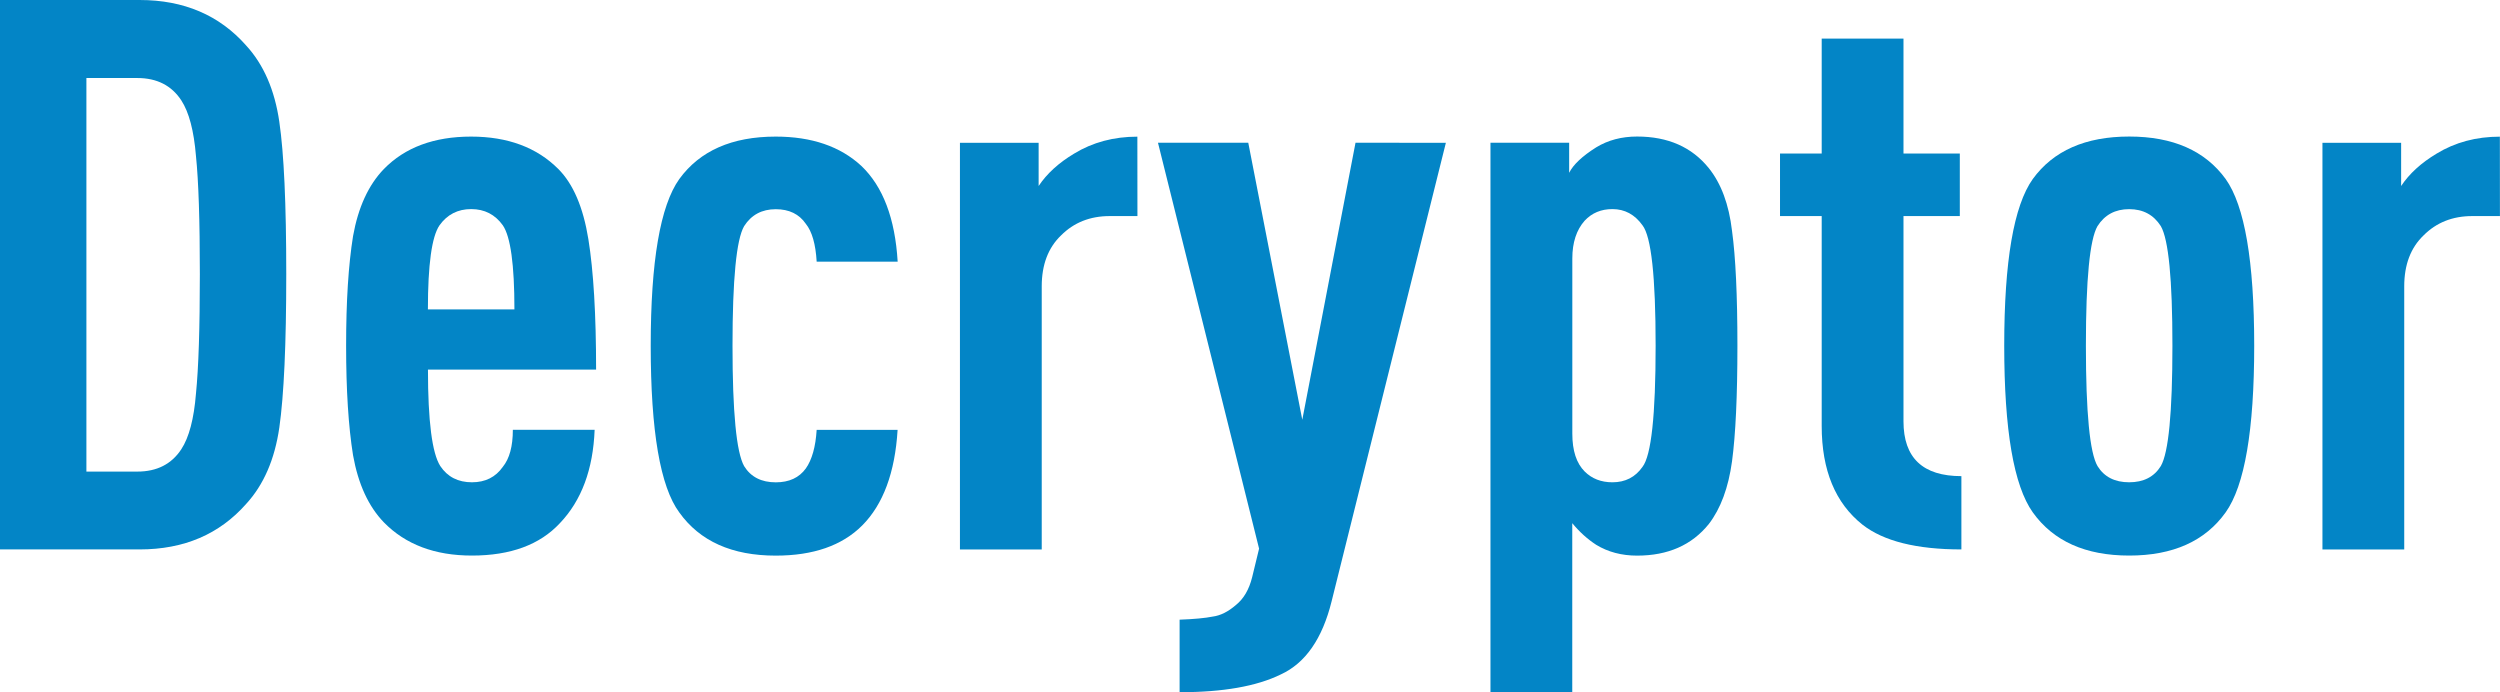 <?xml version="1.0" encoding="UTF-8"?>
<!-- Created with Inkscape (http://www.inkscape.org/) -->
<svg width="41.143mm" height="11.392mm" version="1.1" viewBox="0 0 41.143 11.392" xmlns="http://www.w3.org/2000/svg" xmlns:cc="http://creativecommons.org/ns#" xmlns:dc="http://purl.org/dc/elements/1.1/" xmlns:rdf="http://www.w3.org/1999/02/22-rdf-syntax-ns#">
 <g transform="translate(-.378 11.236)" fill="#0385c6" stroke-width=".265" aria-label="Decryptor">
  <path d="m4.975-9.229q0.114 0.775 0.114 2.502 0 1.727-0.114 2.527-0.114 0.787-0.546 1.257-0.66 0.749-1.753 0.749h-2.299v-9.042h2.299q1.092 0 1.753 0.749 0.432 0.47 0.546 1.257zm-1.308 2.502q0-1.321-0.064-1.943-0.051-0.622-0.241-0.914-0.241-0.368-0.724-0.368h-0.838v6.477h0.838q0.483 0 0.724-0.368 0.191-0.292 0.241-0.914 0.064-0.635 0.064-1.968z"/>
  <path d="m10.19-5.153h-2.769q0 1.27 0.203 1.587 0.178 0.267 0.521 0.267 0.33 0 0.508-0.254 0.165-0.203 0.165-0.61h1.346q-0.038 0.978-0.572 1.537-0.495 0.533-1.448 0.533-0.914 0-1.448-0.546-0.381-0.394-0.508-1.105-0.114-0.711-0.114-1.803 0-1.092 0.114-1.803 0.127-0.711 0.508-1.105 0.521-0.533 1.435-0.533 0.902 0 1.435 0.533 0.368 0.368 0.495 1.156t0.127 2.146zm-1.346-0.991q0-1.105-0.191-1.384-0.191-0.267-0.521-0.267t-0.521 0.267q-0.191 0.279-0.191 1.384z"/>
  <path d="m15.15-4.162q-0.064 1.054-0.584 1.575-0.495 0.495-1.422 0.495-1.079 0-1.587-0.711-0.47-0.635-0.47-2.743 0-2.083 0.47-2.743 0.508-0.699 1.587-0.699 0.889 0 1.41 0.483 0.533 0.508 0.597 1.575h-1.333q-0.025-0.432-0.178-0.622-0.165-0.241-0.495-0.241-0.343 0-0.521 0.279-0.191 0.33-0.191 1.968 0 1.638 0.191 1.981 0.165 0.267 0.521 0.267 0.33 0 0.495-0.229 0.152-0.216 0.178-0.635z"/>
  <path d="m19.097-7.68h-0.457q-0.483 0-0.8 0.318-0.318 0.305-0.318 0.838v4.331h-1.346v-6.693h1.295v0.711q0.203-0.305 0.584-0.533 0.457-0.279 1.041-0.279z"/>
  <path d="m24.173-8.886-1.88 7.544q-0.229 0.927-0.838 1.206-0.597 0.292-1.664 0.292v-1.194q0.356-0.013 0.546-0.051 0.191-0.025 0.381-0.191 0.191-0.152 0.267-0.457l0.114-0.47-1.664-6.68h1.486l0.889 4.559 0.876-4.559z"/>
  <path d="m28.882-7.439q0.089 0.648 0.089 1.892 0 1.245-0.089 1.905-0.089 0.648-0.381 1.029-0.419 0.521-1.181 0.521-0.381 0-0.673-0.178-0.216-0.14-0.394-0.356v2.781h-1.346v-9.042h1.295v0.495q0.102-0.203 0.445-0.419 0.292-0.178 0.673-0.178 0.762 0 1.181 0.521 0.305 0.381 0.381 1.029zm-1.257 1.892q0-1.702-0.216-1.981-0.191-0.267-0.495-0.267-0.279 0-0.457 0.191-0.203 0.229-0.203 0.622v2.883q0 0.419 0.203 0.622 0.178 0.178 0.457 0.178 0.318 0 0.495-0.254 0.216-0.279 0.216-1.994z"/>
  <path d="m32.657-2.194q-1.105 0-1.626-0.406-0.673-0.533-0.673-1.626v-3.454h-0.686v-1.029h0.686v-1.892h1.346v1.892h0.927v1.029h-0.927v3.378q0 0.902 0.953 0.902z"/>
  <path d="m37.006-8.29q0.47 0.66 0.47 2.743 0 2.083-0.47 2.743-0.508 0.711-1.587 0.711t-1.587-0.711q-0.47-0.66-0.47-2.743 0-2.083 0.47-2.743 0.508-0.699 1.587-0.699t1.587 0.699zm-0.876 2.743q0-1.638-0.191-1.968-0.178-0.279-0.521-0.279t-0.521 0.279q-0.191 0.33-0.191 1.968 0 1.651 0.191 1.981 0.165 0.267 0.521 0.267t0.521-0.267q0.191-0.33 0.191-1.981z"/>
  <path d="m41.52-7.68h-0.457q-0.483 0-0.8 0.318-0.318 0.305-0.318 0.838v4.331h-1.346v-6.693h1.295v0.711q0.203-0.305 0.584-0.533 0.457-0.279 1.041-0.279z"/>
 </g>
</svg>
